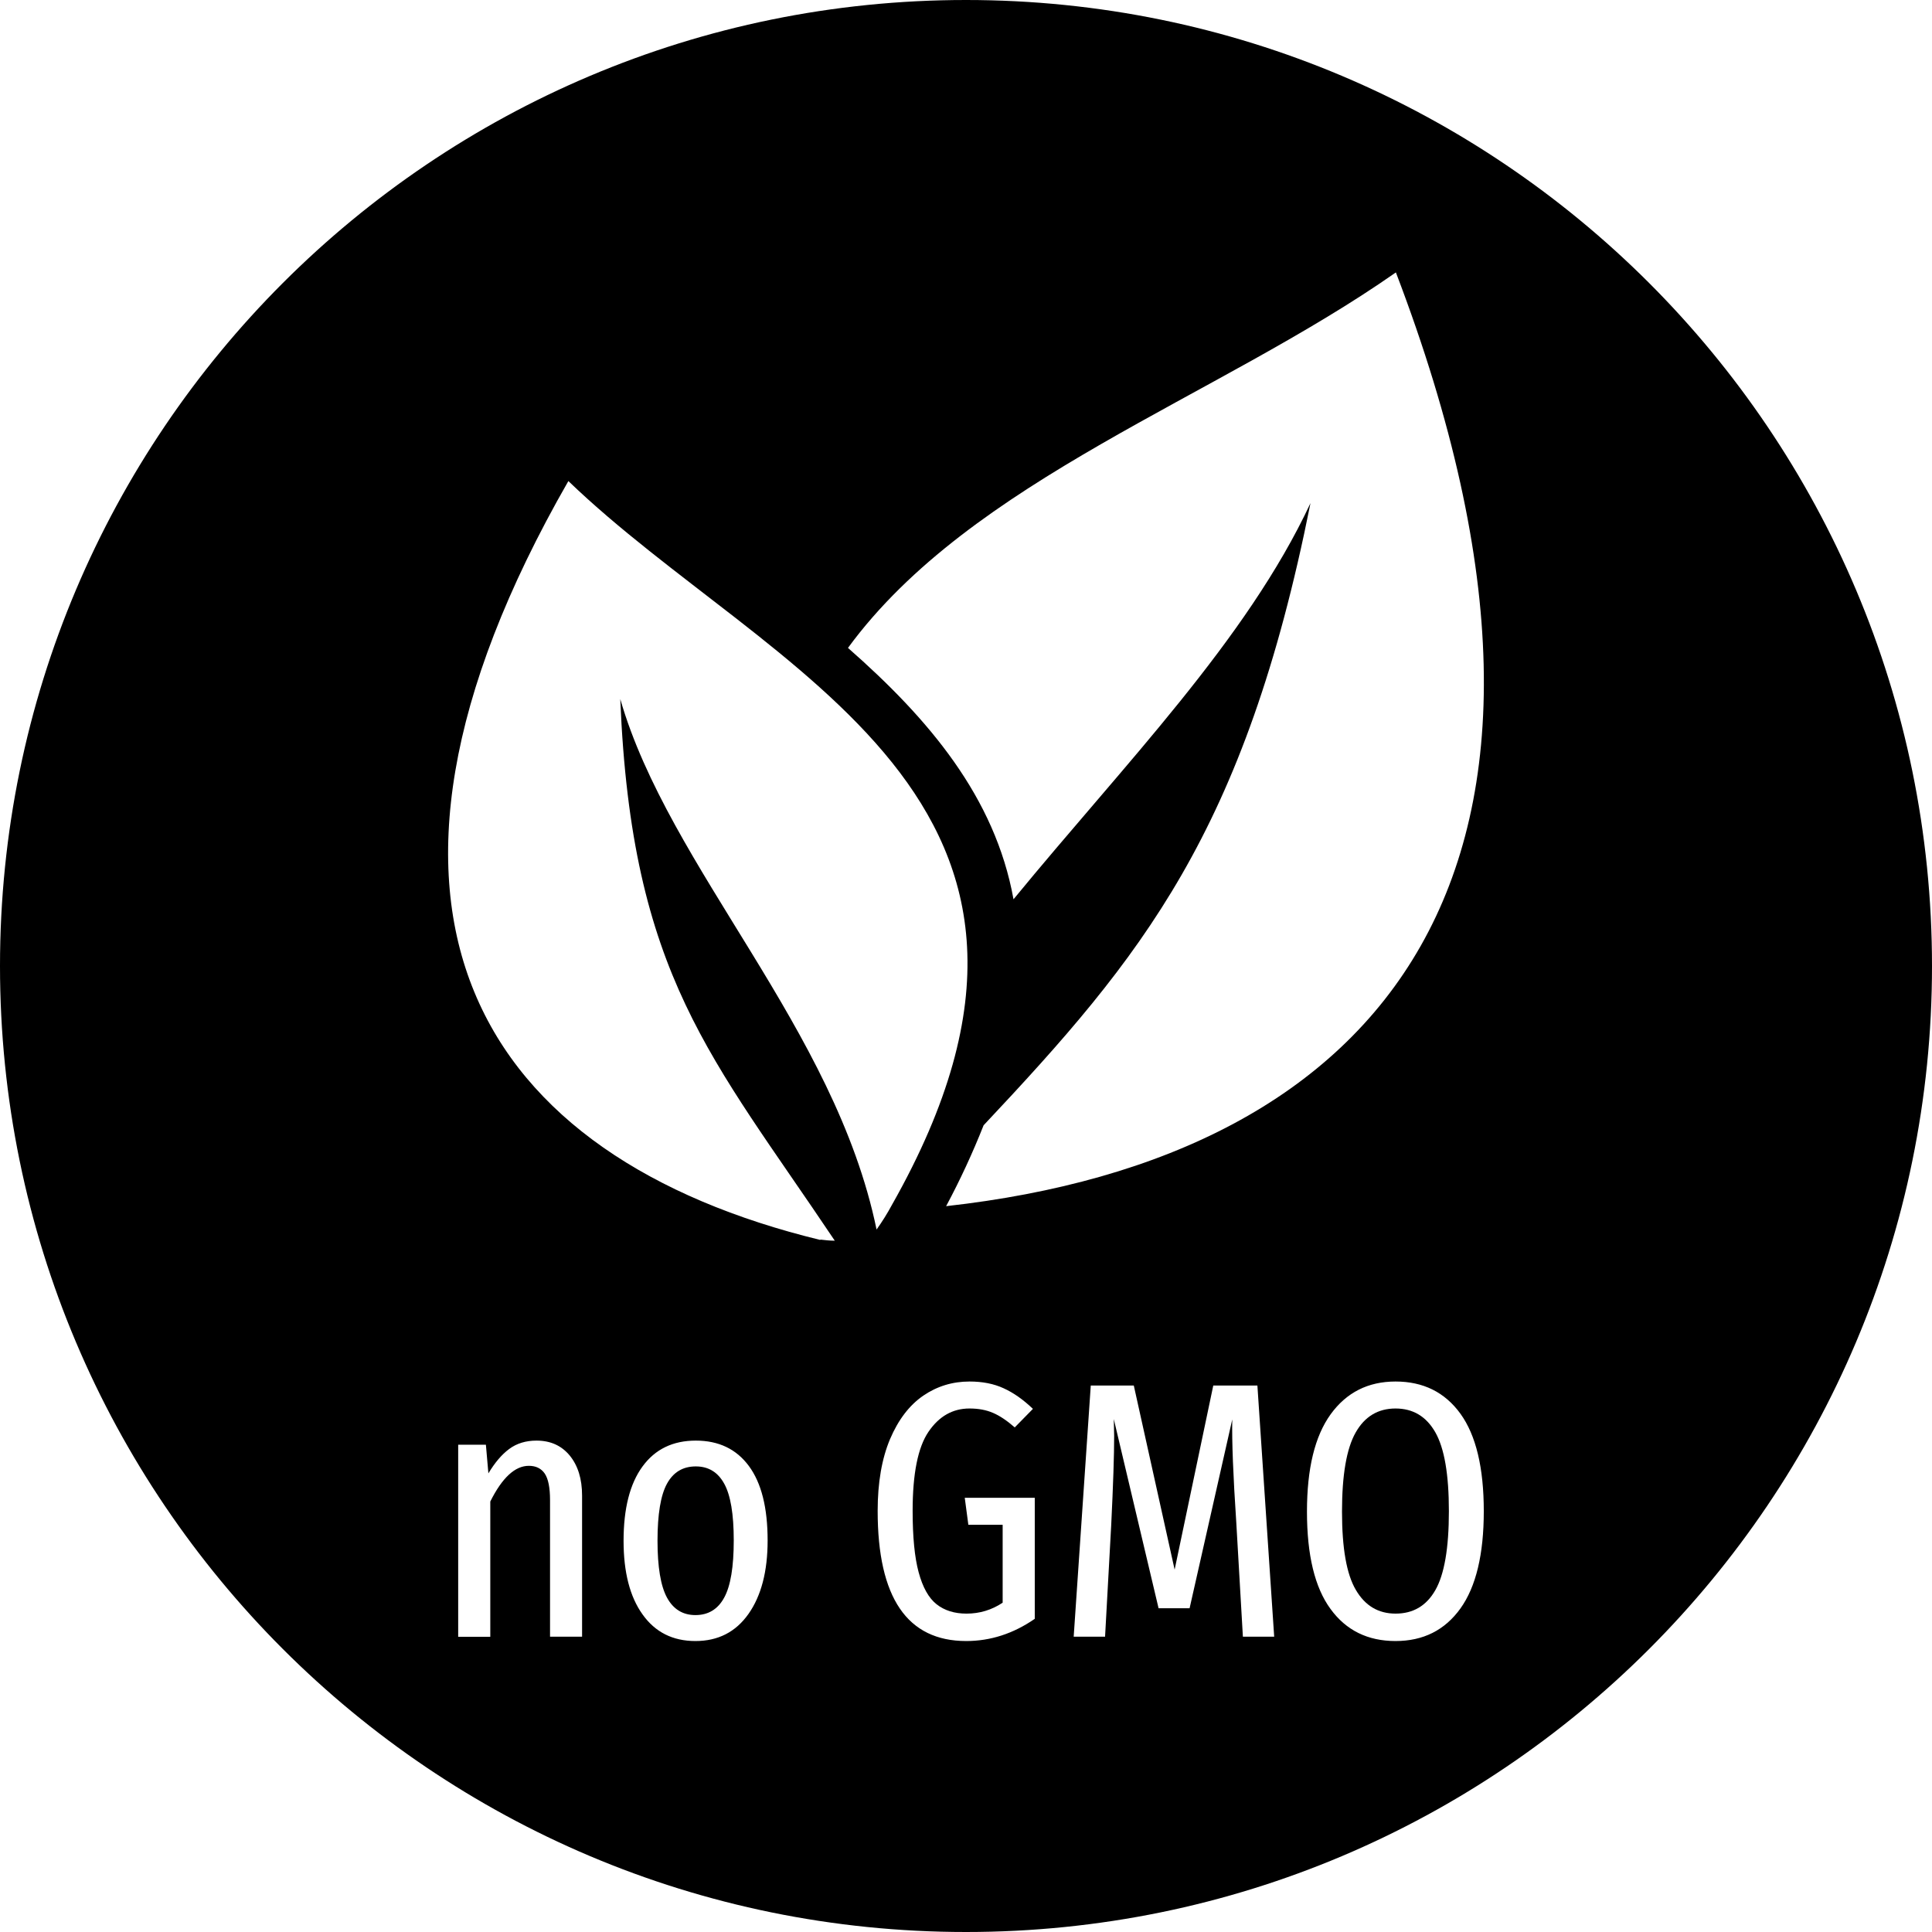 <?xml version="1.0" encoding="utf-8"?>
<!-- Generator: Adobe Illustrator 27.1.1, SVG Export Plug-In . SVG Version: 6.00 Build 0)  -->
<svg version="1.1" id="Layer_1" xmlns="http://www.w3.org/2000/svg" xmlns:xlink="http://www.w3.org/1999/xlink" x="0px" y="0px"
	 viewBox="0 0 26.354 26.354" style="enable-background:new 0 0 26.354 26.354;" xml:space="preserve">
<g>
	<path d="M9.491,20.003c-0.176,0-0.307,0.079-0.393,0.236s-0.129,0.417-0.129,0.778c0,0.357,0.043,0.616,0.129,0.775
		s0.216,0.239,0.388,0.239c0.176,0,0.307-0.08,0.393-0.239c0.087-0.159,0.13-0.419,0.13-0.78
		c0-0.358-0.043-0.616-0.13-0.773C9.793,20.082,9.664,20.003,9.491,20.003z"/>
	<path d="M13.177,0C5.899,0,0,5.899,0,13.177s5.899,13.177,13.177,13.177s13.177-5.899,13.177-13.177
		S20.454,0,13.177,0z M19.041,3.716c3.123,8.177-0.174,12.073-6.135,12.737c-0.001,0.001-0.001,0.003-0.002,0.004
		v-0.004c0.001-0,0.001-0,0.002-0c0.191-0.357,0.362-0.726,0.511-1.103
		c2.159-2.296,3.563-3.995,4.459-8.487c-0.874,1.872-2.534,3.555-4.051,5.404c-0.252-1.396-1.159-2.464-2.258-3.429
		C13.247,6.545,16.593,5.43,19.041,3.716z M7.94,22.326H7.503v-1.864c0-0.169-0.024-0.289-0.072-0.361
		c-0.048-0.07-0.12-0.106-0.217-0.106c-0.189,0-0.364,0.162-0.526,0.487v1.845H6.25v-2.62h0.378L6.662,20.098
		c0.087-0.145,0.181-0.257,0.284-0.333c0.102-0.076,0.227-0.114,0.372-0.114c0.19,0,0.34,0.067,0.453,0.203
		c0.112,0.137,0.169,0.318,0.169,0.548V22.326z M10.21,22.015c-0.174,0.247-0.415,0.37-0.724,0.37
		s-0.549-0.121-0.721-0.363c-0.173-0.241-0.259-0.576-0.259-1.004c0-0.441,0.086-0.779,0.259-1.015
		c0.172-0.235,0.414-0.352,0.726-0.352s0.553,0.115,0.724,0.346s0.256,0.569,0.256,1.017
		C10.471,21.434,10.384,21.768,10.21,22.015z M11.387,16.924c-0.066,0-0.131-0.007-0.197-0.015v0.005
		C6.572,15.79,4.366,12.466,7.753,6.562c2.737,2.636,7.565,4.31,4.414,9.873
		c-0.063,0.117-0.133,0.229-0.21,0.337c-0.567-2.751-2.831-4.927-3.496-7.236
		C8.615,13.309,9.703,14.411,11.387,16.924z M14.115,22.082c-0.292,0.202-0.604,0.303-0.935,0.303
		c-0.805,0-1.208-0.592-1.208-1.775c0-0.388,0.057-0.714,0.169-0.98c0.113-0.265,0.264-0.462,0.453-0.592
		c0.189-0.129,0.399-0.193,0.631-0.193c0.176,0,0.331,0.03,0.465,0.092c0.135,0.061,0.268,0.155,0.4,0.281
		l-0.248,0.253c-0.106-0.093-0.205-0.159-0.296-0.198c-0.092-0.04-0.198-0.06-0.321-0.06
		c-0.229,0-0.415,0.105-0.56,0.318c-0.144,0.212-0.216,0.571-0.216,1.078c0,0.355,0.027,0.635,0.082,0.838
		c0.055,0.204,0.136,0.35,0.243,0.435c0.108,0.086,0.245,0.129,0.41,0.129c0.18,0,0.344-0.05,0.493-0.149
		v-1.063h-0.468L13.16,20.431h0.955V22.082z M16.954,22.326l-0.09-1.557c-0.043-0.643-0.061-1.111-0.055-1.407
		l-0.582,2.576h-0.423l-0.611-2.581l0.005,0.23c0,0.258-0.013,0.662-0.04,1.213l-0.084,1.526h-0.428l0.233-3.426
		h0.587l0.557,2.511l0.527-2.511h0.602l0.229,3.426H16.954z M19.922,21.94c-0.213,0.297-0.508,0.445-0.886,0.445
		s-0.674-0.145-0.887-0.438c-0.214-0.292-0.321-0.734-0.321-1.327c0-0.587,0.107-1.029,0.323-1.328
		c0.216-0.298,0.511-0.447,0.885-0.447c0.378,0,0.673,0.146,0.886,0.44c0.212,0.294,0.318,0.737,0.318,1.33
		C20.24,21.201,20.134,21.644,19.922,21.94z"/>
	<path d="M19.036,19.213c-0.238,0-0.42,0.109-0.544,0.328s-0.186,0.578-0.186,1.079
		c0,0.497,0.062,0.854,0.189,1.068c0.126,0.216,0.307,0.323,0.542,0.323c0.239,0,0.42-0.106,0.542-0.32
		c0.123-0.214,0.185-0.573,0.185-1.077c0-0.5-0.061-0.858-0.185-1.076C19.456,19.322,19.275,19.213,19.036,19.213z"/>
</g>
</svg>

